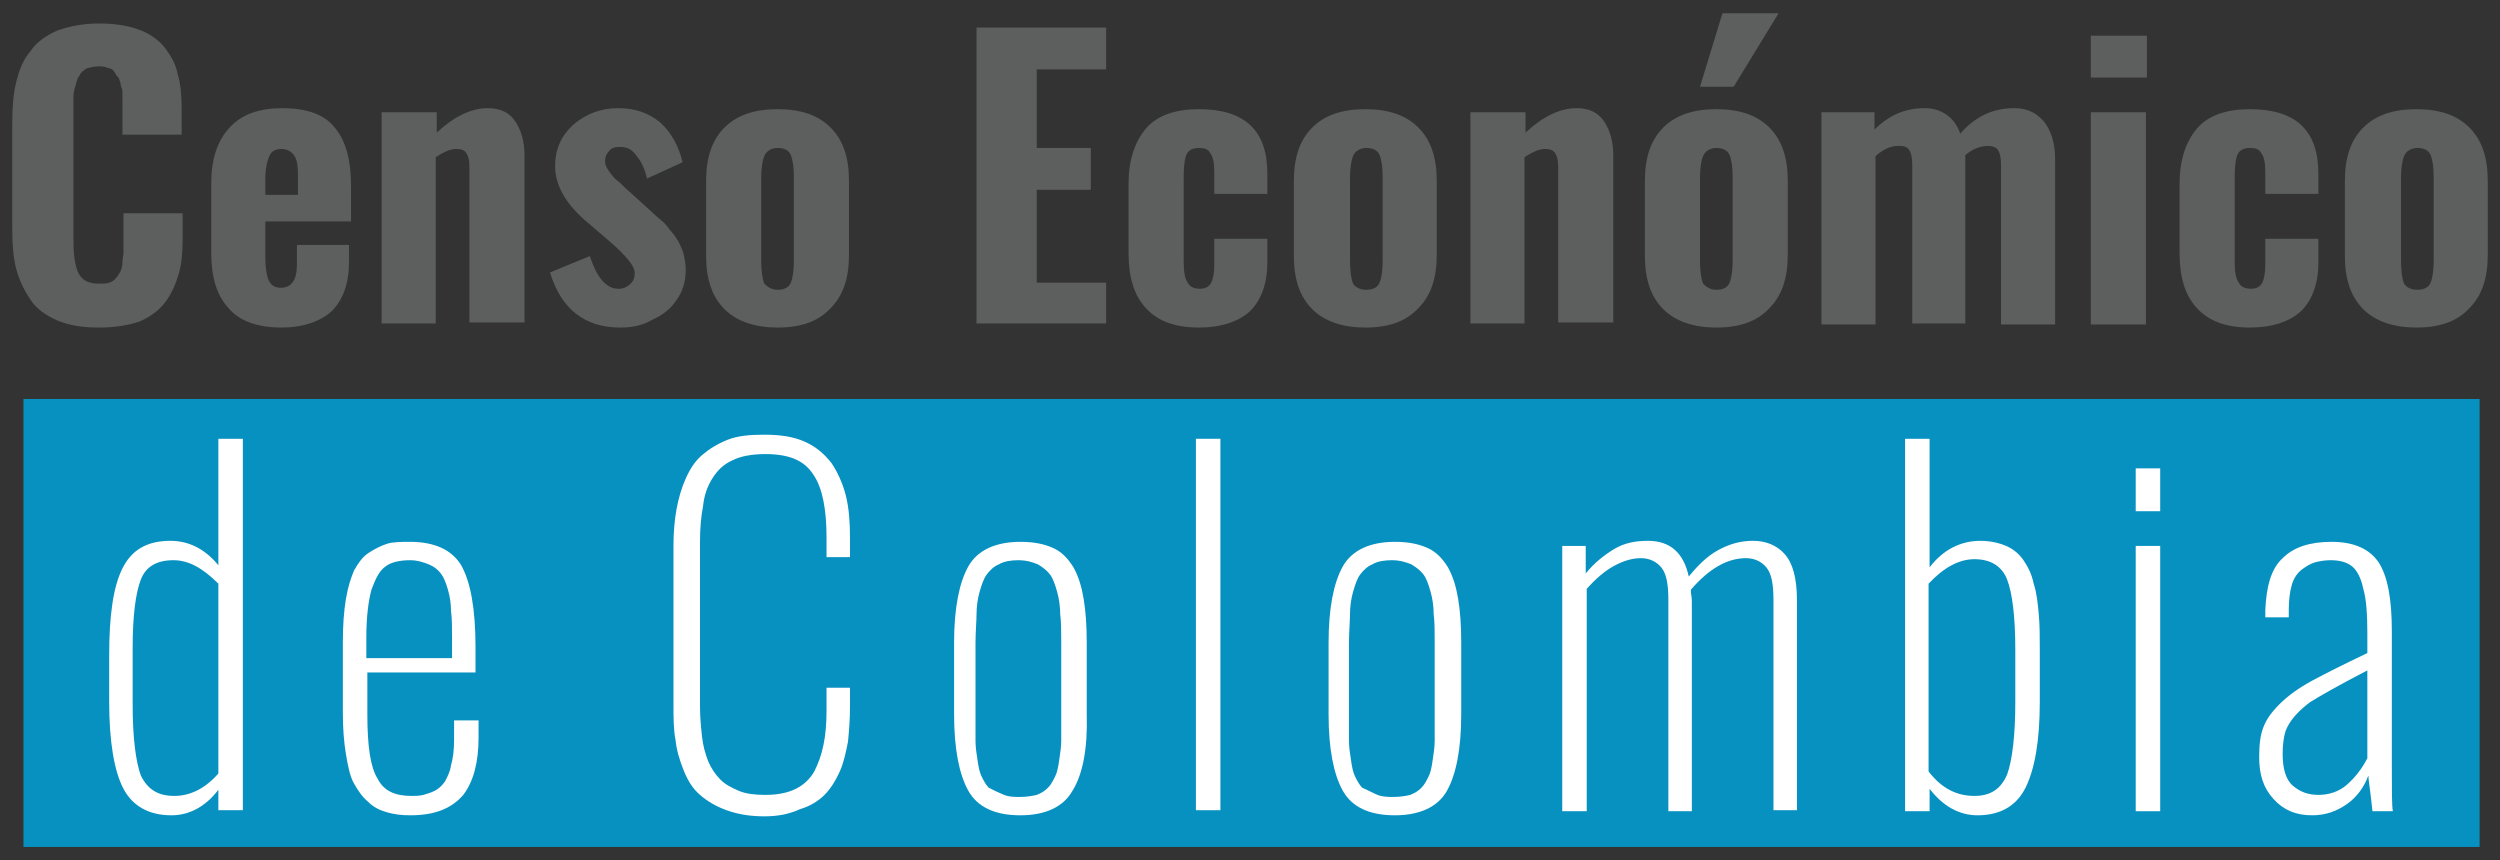 <?xml version="1.0" encoding="utf-8"?>
<!-- Generator: Adobe Illustrator 24.3.0, SVG Export Plug-In . SVG Version: 6.00 Build 0)  -->
<svg version="1.1" id="Capa_1" xmlns="http://www.w3.org/2000/svg" xmlns:xlink="http://www.w3.org/1999/xlink" x="0px" y="0px"
	 viewBox="0 0 245 84.3" style="enable-background:new 0 0 245 84.3;" xml:space="preserve">
<rect x="0" y="0" width="245" height="84.3" fill="#333333" stroke="none"/>
<style type="text/css">
	.st0{fill:#5C5F5D;}
	.st1{fill:#0791C1;}
	.st2{fill:#FFFFFF;}
</style>
<g>
	<path class="st0" d="M9.7,32.1c-1.6,0-2.9-0.2-4.1-0.7c-1.1-0.5-2-1.1-2.6-2c-0.6-0.9-1.1-1.9-1.4-3c-0.3-1.1-0.4-2.5-0.4-4V12.1
		c0-1.6,0.1-2.9,0.4-4.1c0.3-1.2,0.7-2.2,1.4-3c0.6-0.9,1.5-1.5,2.6-2c1.1-0.4,2.5-0.7,4.1-0.7c1.5,0,2.8,0.2,3.9,0.6
		c1.1,0.4,1.9,1,2.5,1.7c0.6,0.8,1.1,1.6,1.3,2.6c0.3,1,0.4,2.1,0.4,3.5v2.5h-5.8v-2.7V9.8c0-0.1,0-0.3,0-0.6c0-0.3,0-0.5-0.1-0.6
		c0-0.1-0.1-0.3-0.1-0.5c-0.1-0.2-0.1-0.4-0.2-0.5c-0.1-0.1-0.2-0.2-0.3-0.4C11.2,7,11.1,6.9,11,6.8c-0.2-0.1-0.3-0.1-0.6-0.2
		c-0.2-0.1-0.5-0.1-0.7-0.1c-0.5,0-0.8,0.1-1.2,0.2C8.2,6.9,7.9,7.1,7.8,7.4c-0.2,0.2-0.3,0.6-0.4,1C7.3,8.7,7.2,9.1,7.2,9.4
		c0,0.3,0,0.8,0,1.3v13c0,1.4,0.2,2.5,0.5,3.1c0.4,0.7,1,1,2,1c0.4,0,0.7,0,1-0.1c0.3-0.1,0.5-0.2,0.7-0.5c0.2-0.2,0.3-0.4,0.4-0.6
		c0.1-0.2,0.2-0.5,0.2-0.9c0-0.4,0.1-0.7,0.1-0.9c0-0.3,0-0.6,0-1.1v-2.8h5.8v2.5c0,1.3-0.1,2.5-0.4,3.5c-0.3,1-0.7,1.9-1.3,2.7
		c-0.6,0.8-1.4,1.4-2.5,1.9C12.5,31.9,11.2,32.1,9.7,32.1"/>
	<path class="st0" d="M27.6,32.1c-2.3,0-4.1-0.6-5.2-1.9c-1.2-1.3-1.7-3.1-1.7-5.5V18c0-2.4,0.6-4.2,1.8-5.5
		c1.2-1.3,2.9-1.9,5.2-1.9c2.3,0,4.1,0.6,5.1,1.9c1.1,1.3,1.6,3.2,1.6,5.7v3.5H26v3.4c0,1,0.1,1.8,0.3,2.3c0.2,0.5,0.6,0.8,1.2,0.8
		c1.1,0,1.6-0.8,1.6-2.3v-1.9h5.1v1.7c0,2.1-0.6,3.7-1.7,4.8C31.4,31.5,29.7,32.1,27.6,32.1 M26,19.1h3.2v-2c0-0.9-0.1-1.5-0.4-1.9
		c-0.3-0.4-0.7-0.6-1.2-0.6c-0.6,0-1,0.2-1.2,0.7c-0.2,0.4-0.4,1.2-0.4,2.3V19.1z"/>
	<path class="st0" d="M37.4,31.7V11h5.4V13c1.7-1.6,3.4-2.4,5-2.4c1.2,0,2.1,0.4,2.7,1.3c0.6,0.9,0.9,2,0.9,3.3v16.4h-5.4V16.3
		c0-0.6-0.1-1-0.3-1.3c-0.2-0.3-0.5-0.4-1-0.4c-0.6,0-1.2,0.3-2,0.8v16.3H37.4z"/>
	<path class="st0" d="M60.8,32.1c-3.5,0-5.8-1.8-6.9-5.4l3.9-1.6c0.7,2.1,1.6,3.2,2.8,3.2h0.1c0.4,0,0.8-0.2,1.1-0.5
		c0.3-0.3,0.4-0.6,0.4-1v-0.1c0-0.6-0.8-1.6-2.4-3l-2.1-1.8c-2.2-1.8-3.3-3.7-3.3-5.6c0-1.7,0.6-3,1.8-4.1c1.2-1,2.6-1.6,4.4-1.6
		c1.7,0,3,0.5,4.1,1.4c1.1,1,1.8,2.3,2.2,3.9l-3.5,1.6c-0.2-0.9-0.5-1.6-1-2.2c-0.4-0.6-0.9-0.9-1.6-0.9h-0.1c-0.4,0-0.8,0.1-1,0.4
		c-0.3,0.3-0.4,0.6-0.4,1c0,0.3,0.1,0.6,0.4,1c0.3,0.4,0.5,0.7,0.8,0.9c0.3,0.2,0.6,0.6,1.2,1.1l2.1,1.9c0.4,0.4,0.8,0.7,1,0.9
		c0.3,0.2,0.6,0.6,0.9,1c0.4,0.4,0.6,0.8,0.8,1.1c0.2,0.4,0.4,0.8,0.5,1.2c0.1,0.5,0.2,1,0.2,1.5c0,1.2-0.3,2.2-0.9,3
		c-0.6,0.9-1.4,1.5-2.3,1.9C63,31.9,61.9,32.1,60.8,32.1"/>
	<path class="st0" d="M76.2,32.1c-2.2,0-4-0.6-5.2-1.8c-1.2-1.2-1.8-2.9-1.8-5.2v-7.4c0-2.3,0.6-4,1.8-5.2c1.2-1.2,2.9-1.8,5.2-1.8
		c2.3,0,4,0.6,5.2,1.8c1.2,1.2,1.8,2.9,1.8,5.2V25c0,2.3-0.6,4-1.8,5.2C80.2,31.5,78.5,32.1,76.2,32.1 M76.2,28.4
		c0.6,0,1.1-0.2,1.3-0.7c0.2-0.5,0.3-1.2,0.3-2.2v-8.1c0-1-0.1-1.7-0.3-2.2c-0.2-0.5-0.7-0.7-1.3-0.7c-0.6,0-1.1,0.3-1.3,0.8
		c-0.2,0.5-0.3,1.2-0.3,2.2v8.1c0,0.9,0.1,1.7,0.3,2.2C75.2,28.1,75.6,28.4,76.2,28.4"/>
	<polygon class="st0" points="95.7,31.7 95.7,2.7 108.4,2.7 108.4,6.8 101.6,6.8 101.6,14.5 106.9,14.5 106.9,18.6 101.6,18.6 
		101.6,27.7 108.4,27.7 108.4,31.7 	"/>
	<path class="st0" d="M117.5,32.1c-2.3,0-4-0.6-5.2-1.9c-1.2-1.3-1.7-3.1-1.7-5.4v-6.8c0-2.3,0.6-4.1,1.7-5.4
		c1.1-1.3,2.9-1.9,5.2-1.9c4.5,0,6.7,2.1,6.7,6.3v2h-5.2v-2.1c0-0.9-0.1-1.5-0.4-1.9c-0.2-0.4-0.6-0.5-1.1-0.5c-0.6,0-1,0.2-1.2,0.6
		c-0.2,0.4-0.3,1.2-0.3,2.3v8.1c0,1.1,0.1,1.8,0.4,2.2c0.2,0.4,0.6,0.6,1.2,0.6c0.5,0,0.9-0.2,1.1-0.6c0.2-0.4,0.3-1,0.3-1.8v-2.5
		h5.2v2.3c0,2.1-0.6,3.7-1.7,4.8C121.4,31.5,119.7,32.1,117.5,32.1"/>
	<path class="st0" d="M133.8,32.1c-2.2,0-4-0.6-5.2-1.8c-1.2-1.2-1.8-2.9-1.8-5.2v-7.4c0-2.3,0.6-4,1.8-5.2c1.2-1.2,2.9-1.8,5.2-1.8
		c2.3,0,4,0.6,5.2,1.8c1.2,1.2,1.8,2.9,1.8,5.2V25c0,2.3-0.6,4-1.8,5.2C137.8,31.5,136.1,32.1,133.8,32.1 M133.9,28.4
		c0.6,0,1.1-0.2,1.3-0.7c0.2-0.5,0.3-1.2,0.3-2.2v-8.1c0-1-0.1-1.7-0.3-2.2c-0.2-0.5-0.7-0.7-1.3-0.7c-0.6,0-1.1,0.3-1.3,0.8
		c-0.2,0.5-0.3,1.2-0.3,2.2v8.1c0,0.9,0.1,1.7,0.3,2.2C132.8,28.1,133.2,28.4,133.9,28.4"/>
	<path class="st0" d="M144.1,31.7V11h5.4V13c1.7-1.6,3.4-2.4,5-2.4c1.2,0,2.1,0.4,2.7,1.3c0.6,0.9,0.9,2,0.9,3.3v16.4h-5.4V16.3
		c0-0.6-0.1-1-0.3-1.3c-0.2-0.3-0.5-0.4-1-0.4c-0.6,0-1.2,0.3-2,0.8v16.3H144.1z"/>
	<path class="st0" d="M168.2,32.1c-2.2,0-4-0.6-5.2-1.8c-1.2-1.2-1.8-2.9-1.8-5.2v-7.4c0-2.3,0.6-4,1.8-5.2c1.2-1.2,2.9-1.8,5.2-1.8
		c2.3,0,4,0.6,5.2,1.8c1.2,1.2,1.8,2.9,1.8,5.2V25c0,2.3-0.6,4-1.8,5.2C172.2,31.5,170.5,32.1,168.2,32.1 M166.6,8.5l2.2-7.2h5.5
		l-4.4,7.2H166.6z M168.2,28.4c0.6,0,1.1-0.2,1.3-0.7c0.2-0.5,0.3-1.2,0.3-2.2v-8.1c0-1-0.1-1.7-0.3-2.2c-0.2-0.5-0.7-0.7-1.3-0.7
		c-0.6,0-1.1,0.3-1.3,0.8c-0.2,0.5-0.3,1.2-0.3,2.2v8.1c0,0.9,0.1,1.7,0.3,2.2C167.2,28.1,167.6,28.4,168.2,28.4"/>
	<path class="st0" d="M178.5,31.7V11h5.2v1.7c1.4-1.4,3-2.1,4.9-2.1c0.8,0,1.5,0.2,2.1,0.6c0.6,0.4,1.1,1,1.4,1.9
		c1.5-1.7,3.2-2.5,5.3-2.5c1.2,0,2.1,0.4,2.9,1.3c0.7,0.9,1.1,2.1,1.1,3.7v16.2h-5.3V16.1c0-0.6-0.1-1.1-0.3-1.4
		c-0.2-0.3-0.6-0.4-1-0.4c-0.7,0-1.5,0.3-2.2,0.9c0,0.1,0,0.2,0,0.3v16.2h-5.2V16.1c0-0.6-0.1-1.1-0.3-1.4c-0.2-0.3-0.5-0.4-0.9-0.4
		H186c-0.7,0-1.4,0.3-2.2,1v16.5H178.5z"/>
	<path class="st0" d="M204.9,3.5h5.5v4.1h-5.5V3.5z M204.9,11h5.4v20.8h-5.4V11z"/>
	<path class="st0" d="M220.5,32.1c-2.3,0-4-0.6-5.2-1.9c-1.2-1.3-1.7-3.1-1.7-5.4v-6.8c0-2.3,0.6-4.1,1.7-5.4
		c1.1-1.3,2.9-1.9,5.2-1.9c4.5,0,6.7,2.1,6.7,6.3v2h-5.2v-2.1c0-0.9-0.1-1.5-0.4-1.9c-0.2-0.4-0.6-0.5-1.1-0.5c-0.6,0-1,0.2-1.2,0.6
		c-0.2,0.4-0.3,1.2-0.3,2.3v8.1c0,1.1,0.1,1.8,0.4,2.2c0.2,0.4,0.6,0.6,1.2,0.6c0.5,0,0.9-0.2,1.1-0.6c0.2-0.4,0.3-1,0.3-1.8v-2.5
		h5.2v2.3c0,2.1-0.6,3.7-1.7,4.8C224.4,31.5,222.7,32.1,220.5,32.1"/>
	<path class="st0" d="M236.8,32.1c-2.2,0-4-0.6-5.2-1.8c-1.2-1.2-1.8-2.9-1.8-5.2v-7.4c0-2.3,0.6-4,1.8-5.2c1.2-1.2,2.9-1.8,5.2-1.8
		c2.3,0,4,0.6,5.2,1.8c1.2,1.2,1.8,2.9,1.8,5.2V25c0,2.3-0.6,4-1.8,5.2C240.8,31.5,239.1,32.1,236.8,32.1 M236.9,28.4
		c0.6,0,1.1-0.2,1.3-0.7c0.2-0.5,0.3-1.2,0.3-2.2v-8.1c0-1-0.1-1.7-0.3-2.2c-0.2-0.5-0.7-0.7-1.3-0.7c-0.6,0-1.1,0.3-1.3,0.8
		c-0.2,0.5-0.3,1.2-0.3,2.2v8.1c0,0.9,0.1,1.7,0.3,2.2C235.8,28.1,236.2,28.4,236.9,28.4"/>
	<rect x="2.3" y="39.1" class="st1" width="240.7" height="43.9"/>
	<path class="st2" d="M16.8,79.9c-2.2,0-3.8-0.9-4.7-2.6c-0.9-1.7-1.4-4.6-1.4-8.5v-4.6c0-3.9,0.4-6.7,1.3-8.5
		c0.9-1.8,2.4-2.7,4.7-2.7c1.8,0,3.4,0.8,4.7,2.4V43h2.4v36.4h-2.4v-2C20.1,79.1,18.5,79.9,16.8,79.9 M17.1,78c1.5,0,3-0.7,4.3-2.2
		V57.2c-1.5-1.5-2.9-2.3-4.4-2.3c-1.6,0-2.7,0.6-3.2,1.9c-0.5,1.3-0.8,3.5-0.8,6.7V69c0,3.3,0.3,5.6,0.8,7
		C14.5,77.4,15.5,78,17.1,78"/>
	<path class="st2" d="M40.2,79.9c-0.9,0-1.6-0.1-2.3-0.3c-0.7-0.2-1.3-0.5-1.8-1c-0.6-0.5-1-1.1-1.4-1.8c-0.4-0.7-0.6-1.7-0.8-2.9
		c-0.2-1.2-0.3-2.5-0.3-4.1v-6.9c0-1.6,0.1-3,0.3-4.2c0.2-1.2,0.5-2.1,0.8-2.8c0.4-0.7,0.8-1.3,1.4-1.7c0.6-0.4,1.2-0.7,1.8-0.9
		c0.6-0.2,1.4-0.2,2.3-0.2c2.4,0,4.1,0.8,5,2.3c0.9,1.6,1.4,4.2,1.4,8l0,2.5H36V70c0,3.1,0.3,5.2,1,6.3c0.6,1.2,1.7,1.7,3.3,1.7
		c0.4,0,0.8,0,1.2-0.1c0.3-0.1,0.7-0.2,1.1-0.4c0.4-0.2,0.7-0.5,1-0.9c0.2-0.4,0.5-0.9,0.6-1.6c0.2-0.7,0.3-1.5,0.3-2.5v-1.9h2.4
		v1.7c0,2.4-0.5,4.3-1.5,5.6C44.2,79.3,42.5,79.9,40.2,79.9 M36,64.5h8.3v-2c0-1,0-1.9-0.1-2.6c0-0.7-0.1-1.4-0.3-2.1
		c-0.2-0.7-0.4-1.2-0.7-1.6c-0.3-0.4-0.7-0.7-1.2-0.9c-0.5-0.2-1.1-0.4-1.8-0.4c-1,0-1.9,0.2-2.4,0.6c-0.6,0.4-1,1.2-1.4,2.3
		c-0.3,1.1-0.5,2.7-0.5,4.7V64.5z"/>
	<path class="st2" d="M74.9,80c-1.4,0-2.6-0.2-3.7-0.6c-1.1-0.4-1.9-0.9-2.6-1.5s-1.2-1.4-1.6-2.4c-0.4-1-0.7-2-0.8-3
		c-0.2-1-0.2-2.2-0.2-3.5V53.5c0-1.3,0.1-2.5,0.3-3.6c0.2-1.1,0.5-2.1,0.9-3c0.4-0.9,0.9-1.7,1.6-2.3c0.7-0.6,1.5-1.1,2.5-1.5
		c1-0.4,2.2-0.5,3.6-0.5c1.6,0,2.9,0.2,4,0.7c1.1,0.5,1.9,1.2,2.6,2.1c0.6,0.9,1.1,2,1.4,3.2c0.3,1.2,0.4,2.6,0.4,4.2v1.8h-2.3v-1.9
		c0-2.8-0.4-4.9-1.3-6.2c-0.9-1.4-2.4-2-4.7-2c-1.3,0-2.4,0.2-3.2,0.6c-0.9,0.4-1.5,1-2,1.8c-0.5,0.8-0.8,1.7-0.9,2.7
		c-0.2,1-0.3,2.2-0.3,3.5v16.1c0,1.1,0.1,2.1,0.2,3c0.1,0.9,0.3,1.6,0.6,2.4c0.3,0.7,0.7,1.3,1.2,1.8c0.5,0.5,1.1,0.8,1.8,1.1
		c0.7,0.3,1.6,0.4,2.6,0.4c1.2,0,2.2-0.2,3-0.6c0.8-0.4,1.4-1,1.8-1.7c0.4-0.8,0.7-1.6,0.9-2.6c0.2-0.9,0.3-2.1,0.3-3.4v-2.2h2.3
		v1.8c0,1.3-0.1,2.5-0.2,3.5c-0.2,1-0.4,2-0.8,2.9c-0.4,0.9-0.9,1.7-1.5,2.3c-0.6,0.6-1.4,1.1-2.4,1.4C77.3,79.8,76.2,80,74.9,80"/>
	<path class="st2" d="M105.1,77.5c-0.9,1.6-2.7,2.4-5.1,2.4c-2.5,0-4.2-0.8-5.1-2.4c-0.9-1.6-1.4-4.1-1.4-7.5v-7
		c0-3.4,0.5-5.9,1.4-7.5c0.9-1.6,2.7-2.4,5.1-2.4c1.3,0,2.3,0.2,3.2,0.6c0.9,0.4,1.5,1.1,2,1.9c0.5,0.9,0.8,1.9,1,3.1
		c0.2,1.2,0.3,2.6,0.3,4.3v7C106.6,73.4,106.1,75.9,105.1,77.5 M98.4,77.9c0.5,0.2,1,0.2,1.6,0.2c0.6,0,1.2-0.1,1.6-0.2
		c0.5-0.2,0.8-0.4,1.1-0.7c0.3-0.3,0.5-0.7,0.7-1.1c0.2-0.4,0.3-0.9,0.4-1.6c0.1-0.7,0.2-1.3,0.2-1.9c0-0.6,0-1.4,0-2.4v-7.2
		c0-1.1,0-2.1-0.1-2.8c0-0.7-0.1-1.5-0.3-2.2c-0.2-0.7-0.4-1.3-0.7-1.7c-0.3-0.4-0.7-0.7-1.2-1c-0.5-0.2-1.1-0.4-1.9-0.4
		c-0.7,0-1.4,0.1-1.9,0.4c-0.5,0.2-0.9,0.6-1.2,1c-0.3,0.4-0.5,1-0.7,1.7c-0.2,0.7-0.3,1.5-0.3,2.2c0,0.7-0.1,1.7-0.1,2.8v7.2
		c0,0.9,0,1.7,0,2.4c0,0.6,0.1,1.3,0.2,1.9c0.1,0.7,0.2,1.2,0.4,1.6c0.2,0.4,0.4,0.8,0.7,1.1C97.5,77.5,97.9,77.7,98.4,77.9"/>
	<path class="st2" d="M141.8,77.5c-0.9,1.6-2.7,2.4-5.1,2.4c-2.5,0-4.2-0.8-5.1-2.4c-0.9-1.6-1.4-4.1-1.4-7.5v-7
		c0-3.4,0.5-5.9,1.4-7.5c0.9-1.6,2.7-2.4,5.1-2.4c1.3,0,2.3,0.2,3.2,0.6c0.9,0.4,1.5,1.1,2,1.9c0.5,0.9,0.8,1.9,1,3.1
		c0.2,1.2,0.3,2.6,0.3,4.3v7C143.2,73.4,142.7,75.9,141.8,77.5 M135,77.9c0.5,0.2,1,0.2,1.6,0.2c0.6,0,1.2-0.1,1.6-0.2
		c0.5-0.2,0.8-0.4,1.1-0.7c0.3-0.3,0.5-0.7,0.7-1.1c0.2-0.4,0.3-0.9,0.4-1.6c0.1-0.7,0.2-1.3,0.2-1.9c0-0.6,0-1.4,0-2.4v-7.2
		c0-1.1,0-2.1-0.1-2.8c0-0.7-0.1-1.5-0.3-2.2c-0.2-0.7-0.4-1.3-0.7-1.7c-0.3-0.4-0.7-0.7-1.2-1c-0.5-0.2-1.1-0.4-1.9-0.4
		c-0.7,0-1.4,0.1-1.9,0.4c-0.5,0.2-0.9,0.6-1.2,1c-0.3,0.4-0.5,1-0.7,1.7c-0.2,0.7-0.3,1.5-0.3,2.2c0,0.7-0.1,1.7-0.1,2.8v7.2
		c0,0.9,0,1.7,0,2.4c0,0.6,0.1,1.3,0.2,1.9c0.1,0.7,0.2,1.2,0.4,1.6c0.2,0.4,0.4,0.8,0.7,1.1C134.2,77.5,134.5,77.7,135,77.9"/>
	<path class="st2" d="M153.1,79.5v-26h2.3v2.7c0.8-1,1.8-1.8,2.8-2.4c1-0.6,2.1-0.8,3.3-0.8c2.2,0,3.5,1.2,4,3.5
		c0.9-1.1,1.8-2,2.9-2.6c1.1-0.6,2.2-0.9,3.4-0.9c1.2,0,2.3,0.4,3.1,1.3c0.8,0.9,1.2,2.4,1.2,4.5v20.6h-2.3V58.8
		c0-1.6-0.2-2.6-0.7-3.2c-0.5-0.6-1.2-0.9-2-0.9c-1.8,0-3.6,1-5.4,3.1c0,0.4,0.1,0.7,0.1,1.1v20.6h-2.3V58.8c0-1.6-0.2-2.6-0.7-3.2
		c-0.5-0.6-1.2-0.9-2-0.9c-0.9,0-1.8,0.3-2.7,0.8c-0.9,0.5-1.8,1.3-2.6,2.2v21.8H153.1z"/>
	<path class="st2" d="M193.8,79.9c-1.8,0-3.4-0.9-4.7-2.6v2.2h-2.4V43h2.4v12.6c1.3-1.7,3-2.6,5-2.6c0.9,0,1.8,0.2,2.5,0.5
		c0.7,0.3,1.3,0.8,1.7,1.4c0.4,0.6,0.8,1.3,1,2.3c0.3,0.9,0.4,1.9,0.5,3c0.1,1,0.1,2.3,0.1,3.6v5c0,3.8-0.5,6.6-1.4,8.4
		C197.6,79,196,79.9,193.8,79.9 M193.5,78c1.6,0,2.6-0.7,3.2-2.1c0.5-1.4,0.8-3.8,0.8-7.1v-5.1c0-3.3-0.3-5.6-0.8-6.9
		c-0.5-1.3-1.6-2-3.2-2c-1.5,0-3,0.8-4.5,2.4v18.4C190.3,77.3,191.8,78,193.5,78"/>
	<path class="st2" d="M209.3,45.9h2.4v4.2h-2.4V45.9z M209.3,53.5h2.4v26h-2.4V53.5z"/>
	<path class="st2" d="M226.6,79.9c-1.6,0-2.8-0.5-3.8-1.6c-1-1.1-1.4-2.4-1.4-4.1c0-1.2,0.1-2.1,0.4-2.9c0.3-0.8,0.8-1.5,1.6-2.3
		c0.8-0.8,1.9-1.6,3.2-2.3c1.3-0.7,3.1-1.6,5.4-2.7v-1.9c0-1.9-0.1-3.4-0.4-4.4c-0.2-1-0.6-1.8-1.1-2.2c-0.5-0.4-1.2-0.6-2.1-0.6
		c-0.6,0-1.1,0.1-1.5,0.2c-0.4,0.1-0.9,0.4-1.3,0.7c-0.4,0.3-0.8,0.8-1,1.5c-0.2,0.7-0.3,1.5-0.3,2.5v0.7l-2.3,0c0-0.4,0-0.6,0-0.7
		c0.1-2.4,0.6-4.1,1.7-5.1c1.1-1.1,2.7-1.6,4.8-1.6c2.2,0,3.7,0.7,4.6,2c0.9,1.4,1.3,3.6,1.3,6.8V75c0,2.5,0,4,0.1,4.5h-2
		c-0.2-2-0.4-3.1-0.4-3.5c-0.4,1.1-1.1,2.1-2.1,2.8C229,79.5,227.9,79.9,226.6,79.9 M227.2,77.9c1,0,2-0.3,2.8-1
		c0.8-0.7,1.5-1.6,2-2.6v-8.6c-2.9,1.5-4.8,2.6-5.6,3.1c-1.2,0.9-2,1.8-2.4,2.8c-0.2,0.6-0.3,1.4-0.3,2.3c0,1.4,0.3,2.5,1,3.1
		S226.2,77.9,227.2,77.9"/>
	<rect x="117.2" y="43" class="st2" width="2.4" height="36.4"/>
</g>
</svg>
